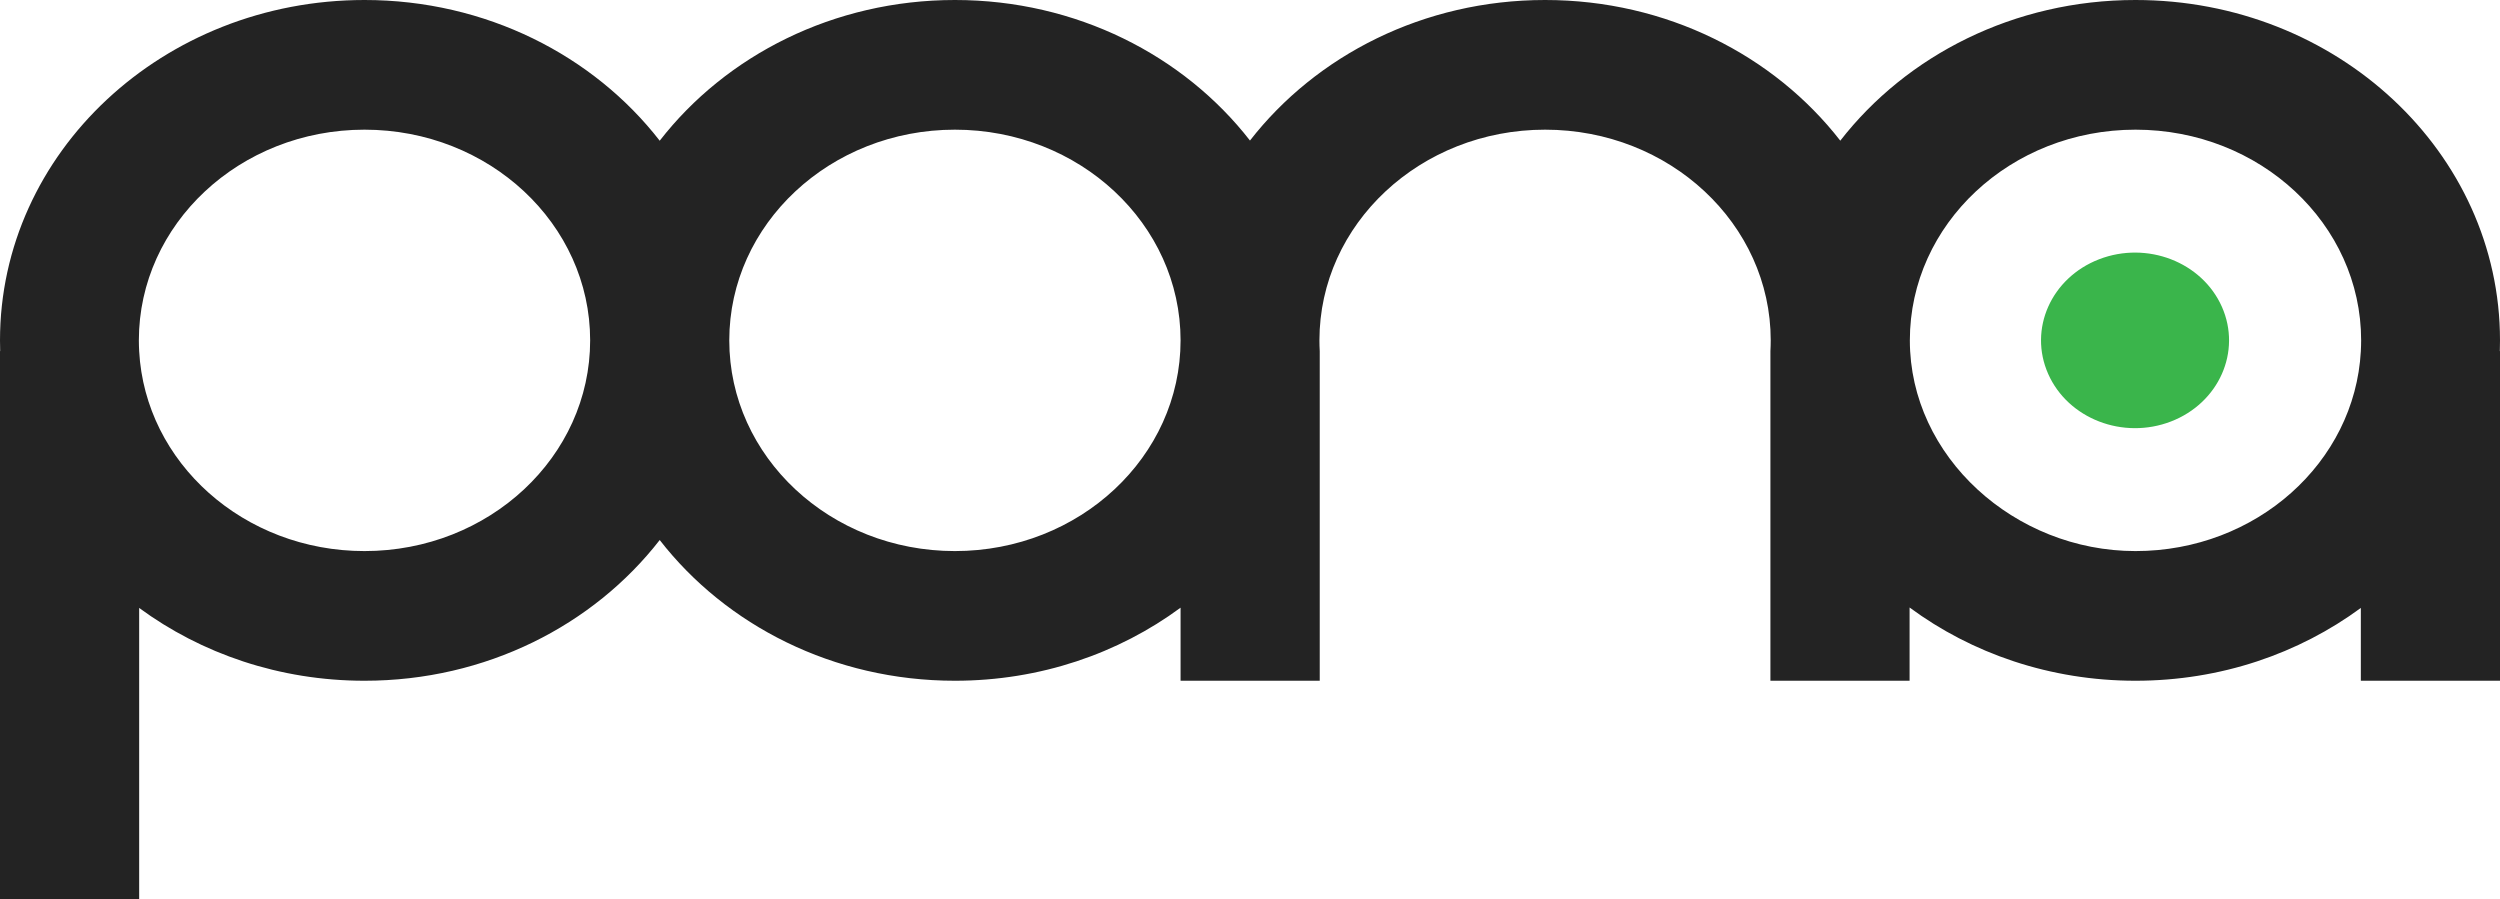 <svg width="114" height="41" viewBox="0 0 114 41" fill="none" xmlns="http://www.w3.org/2000/svg">
<g clip-path="url(#clip0_2929_30308)">
<path d="M114 15.521C114 6.95 106.557 0 97.378 0C91.842 0 86.938 2.527 83.917 6.415C80.896 2.527 75.992 0 70.456 0C64.919 0 60.02 2.526 56.999 6.409C53.98 2.526 49.077 0 43.544 0C38.012 0 33.102 2.529 30.083 6.417C27.064 2.529 22.158 0 16.622 0C7.441 0 0 6.95 0 15.521C0 15.686 0.003 15.849 0.008 16.012H0V41H6.346V27.722C9.174 29.801 12.742 31.042 16.622 31.042C22.16 31.042 27.064 28.513 30.083 24.625C33.101 28.513 38.007 31.042 43.544 31.042C47.429 31.042 51.004 29.798 53.834 27.71V31.042H60.18V16.014C60.171 15.851 60.166 15.686 60.166 15.521C60.166 10.215 64.772 5.913 70.456 5.913C76.139 5.913 80.745 10.215 80.745 15.521C80.745 15.686 80.74 15.851 80.731 16.014V31.042H87.077V27.702C89.91 29.795 93.487 31.042 97.378 31.042C101.269 31.042 104.826 29.801 107.654 27.722V31.042H114V16.012H113.992C113.997 15.849 114 15.686 114 15.521ZM16.622 25.129C11.116 25.129 6.621 21.094 6.346 16.015V16.012C6.338 15.851 6.332 15.686 6.332 15.521C6.332 10.215 10.938 5.913 16.622 5.913C22.306 5.913 26.911 10.215 26.911 15.521C26.911 20.827 22.304 25.129 16.622 25.129ZM43.544 25.129C37.861 25.129 33.255 20.829 33.255 15.521C33.255 10.213 37.861 5.913 43.544 5.913C49.228 5.913 53.834 10.215 53.834 15.521C53.834 20.827 49.227 25.129 43.544 25.129ZM107.654 16.012V16.015C107.379 21.094 102.882 25.129 97.378 25.129C91.874 25.129 87.089 20.829 87.089 15.521C87.089 10.213 91.694 5.913 97.378 5.913C103.062 5.913 107.668 10.215 107.668 15.521C107.668 15.686 107.662 15.851 107.654 16.012Z" fill="#232323"/>
<path d="M98.998 19.219C101.185 18.373 102.223 16.032 101.318 13.989C100.412 11.947 97.905 10.978 95.718 11.823C93.531 12.669 92.492 15.011 93.398 17.053C94.304 19.095 96.811 20.064 98.998 19.219Z" fill="#3AB54B"/>
</g>
<defs>
<clipPath id="clip0_2929_30308">
<rect width="114" height="41" fill="white"/>
</clipPath>
</defs>
</svg>
